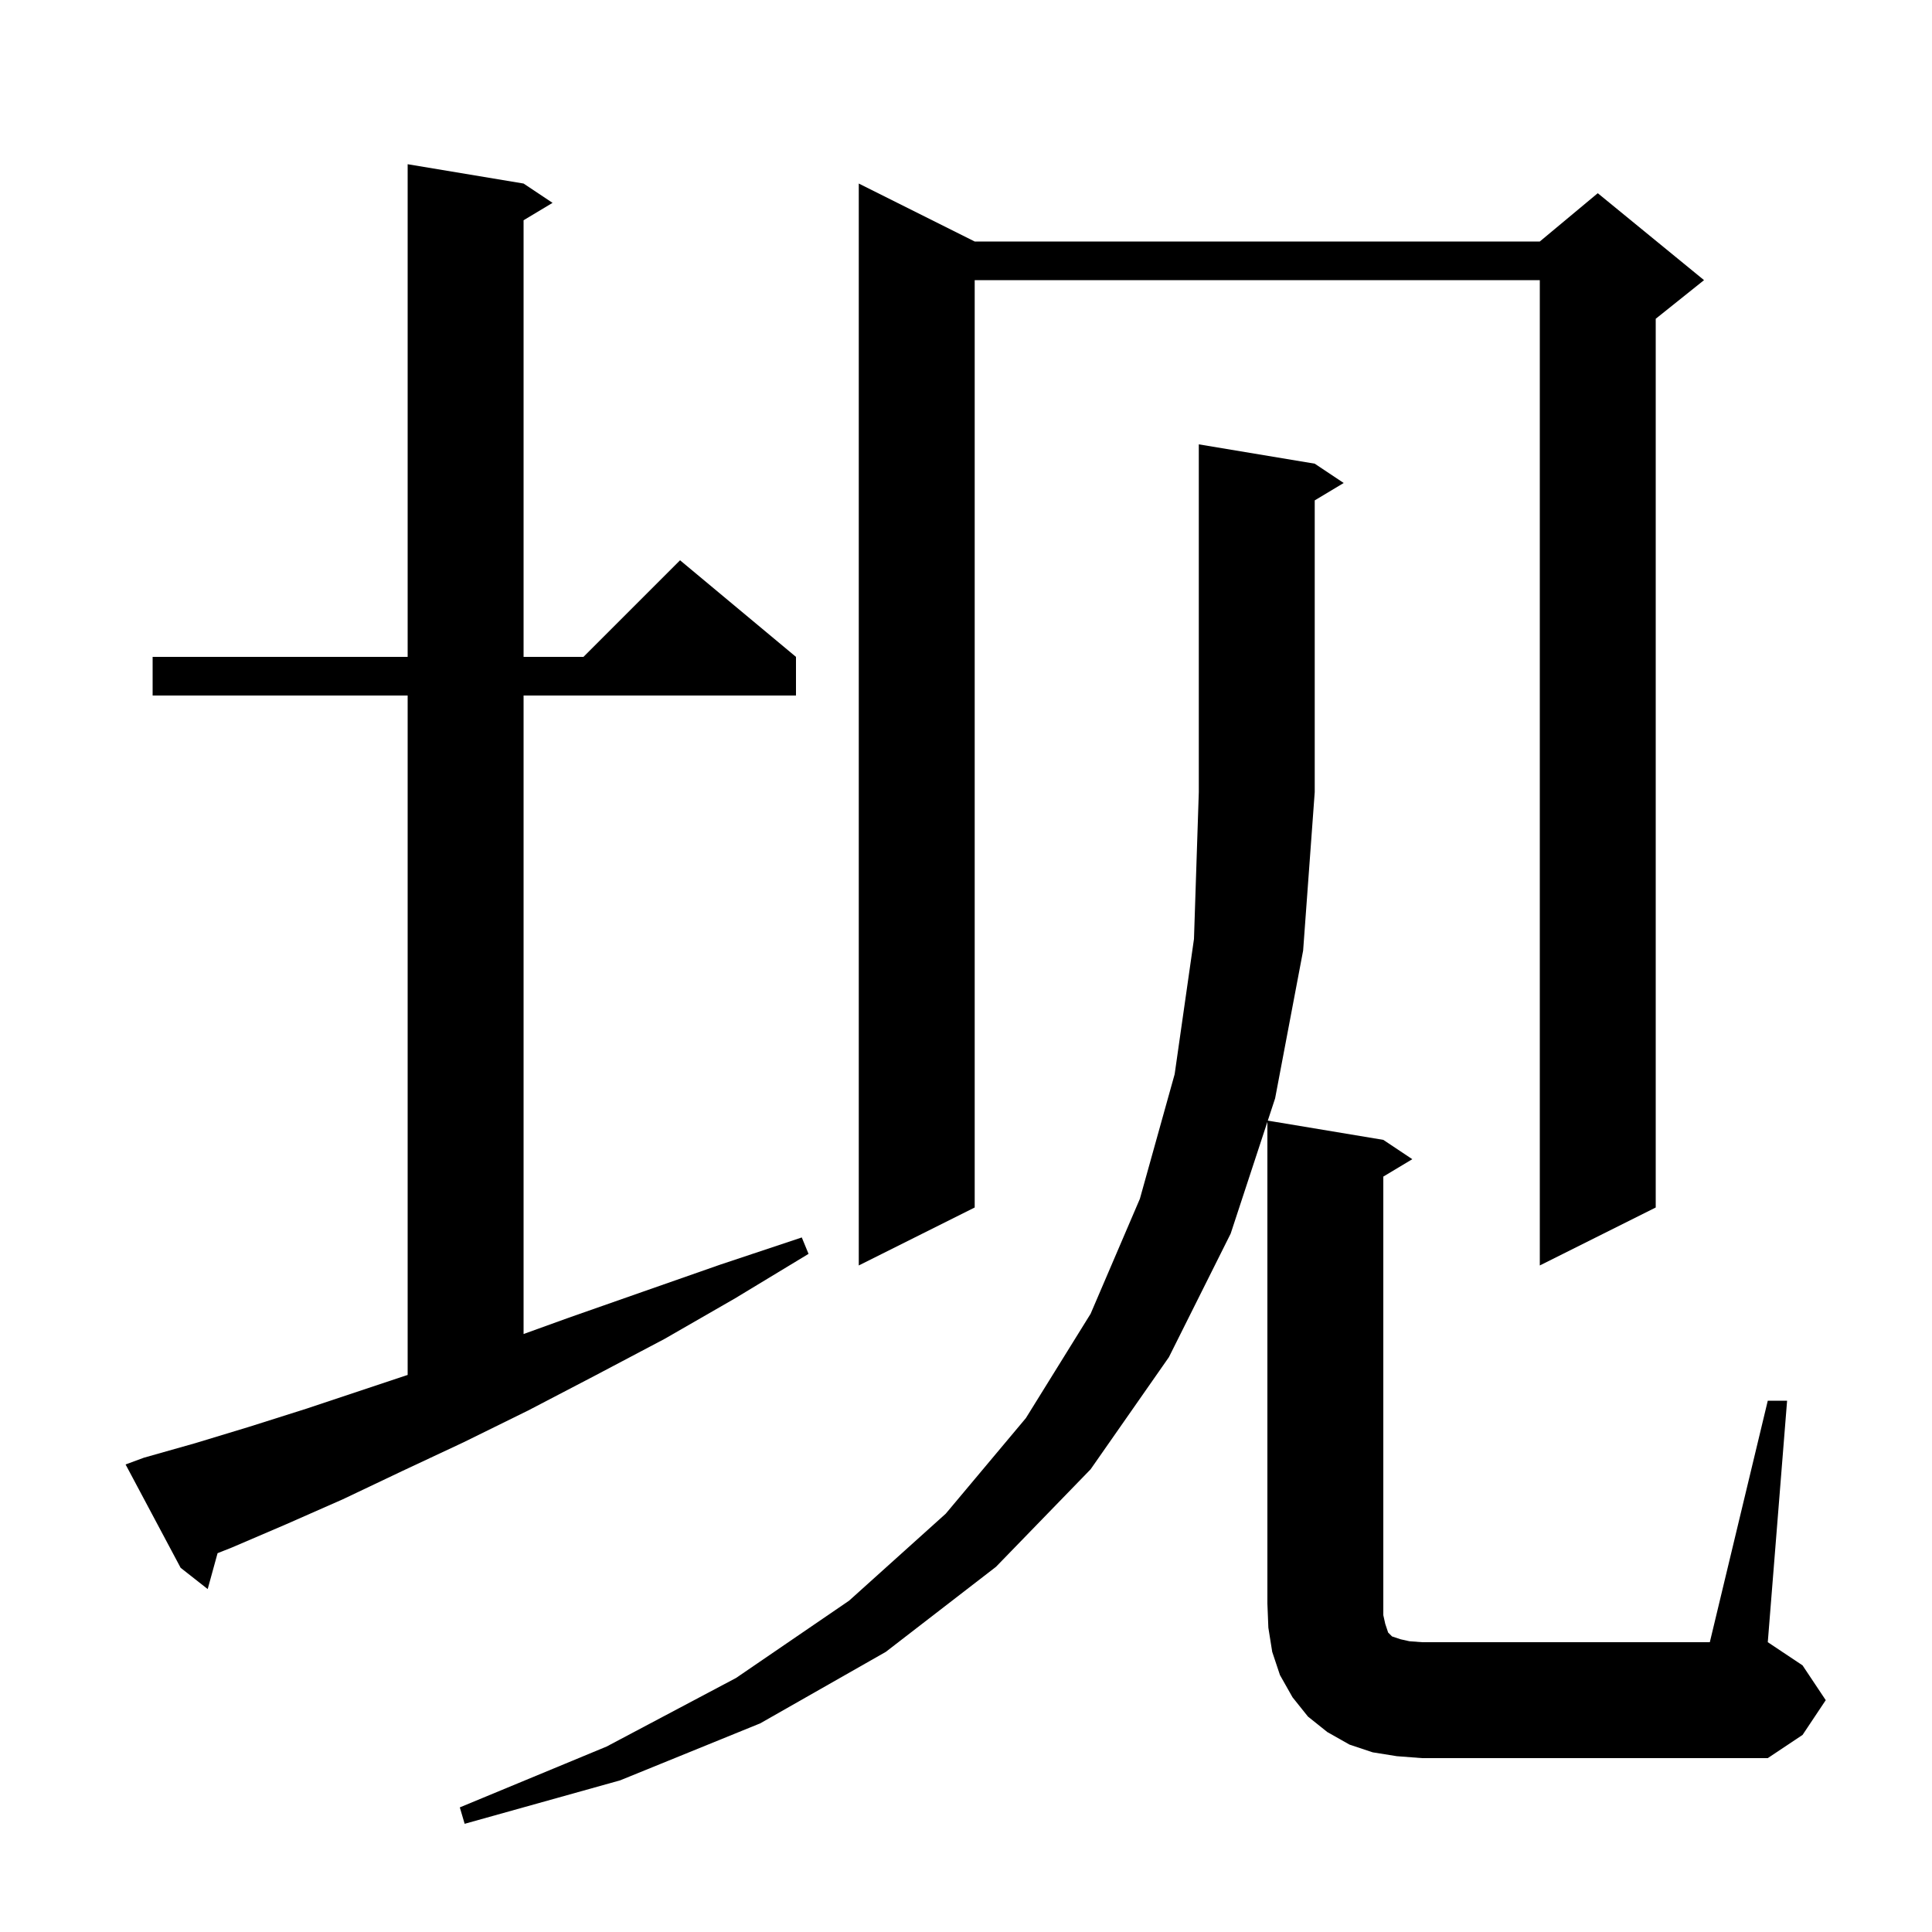 <svg xmlns="http://www.w3.org/2000/svg" xmlns:xlink="http://www.w3.org/1999/xlink" version="1.1" baseProfile="full" viewBox="0 0 200 200" width="200" height="200"><g fill="currentColor"><path d="M 183.0 145.0 L 185.0 145.0 L 183.0 170.0 L 186.6 172.4 L 189.0 176.0 L 186.6 179.6 L 183.0 182.0 L 147.2 182.0 L 144.6 181.8 L 142.1 181.4 L 139.7 180.6 L 137.4 179.3 L 135.4 177.7 L 133.8 175.7 L 132.5 173.4 L 131.7 171.0 L 131.3 168.5 L 131.2 166.0 L 131.2 116.135 L 127.4 127.7 L 121.0 140.5 L 112.9 152.1 L 103.1 162.2 L 91.7 171.0 L 78.7 178.4 L 64.2 184.3 L 48.1 188.8 L 47.6 187.1 L 62.8 180.8 L 76.2 173.7 L 87.9 165.7 L 97.9 156.7 L 106.2 146.8 L 112.9 136.0 L 118.0 124.1 L 121.6 111.2 L 123.6 97.2 L 124.1 82.0 L 124.1 46.0 L 136.1 48.0 L 139.1 50.0 L 136.1 51.8 L 136.1 82.0 L 134.9 98.4 L 132.0 113.7 L 131.242 116.007 L 143.2 118.0 L 146.2 120.0 L 143.2 121.8 L 143.2 167.2 L 143.4 168.1 L 143.7 169.0 L 144.1 169.4 L 145.0 169.7 L 145.9 169.9 L 147.2 170.0 L 177.0 170.0 Z M 14.9 150.9 L 20.2 149.4 L 25.8 147.7 L 31.8 145.8 L 42.2 142.333 L 42.2 72.0 L 15.8 72.0 L 15.8 68.0 L 42.2 68.0 L 42.2 17.0 L 54.2 19.0 L 57.2 21.0 L 54.2 22.8 L 54.2 68.0 L 60.4 68.0 L 70.4 58.0 L 82.4 68.0 L 82.4 72.0 L 54.2 72.0 L 54.2 138.097 L 58.9 136.4 L 66.6 133.7 L 74.6 130.9 L 83.0 128.1 L 83.7 129.8 L 76.1 134.4 L 68.8 138.6 L 61.6 142.4 L 54.7 146.0 L 48.0 149.3 L 41.6 152.3 L 35.5 155.2 L 29.6 157.8 L 24.0 160.2 L 22.523 160.785 L 21.5 164.5 L 18.7 162.3 L 13.0 151.6 Z M 100.9 25.0 L 159.4 25.0 L 165.4 20.0 L 176.4 29.0 L 171.4 33.0 L 171.4 125.0 L 159.4 131.0 L 159.4 29.0 L 100.9 29.0 L 100.9 125.0 L 88.9 131.0 L 88.9 19.0 Z "/></g></svg>